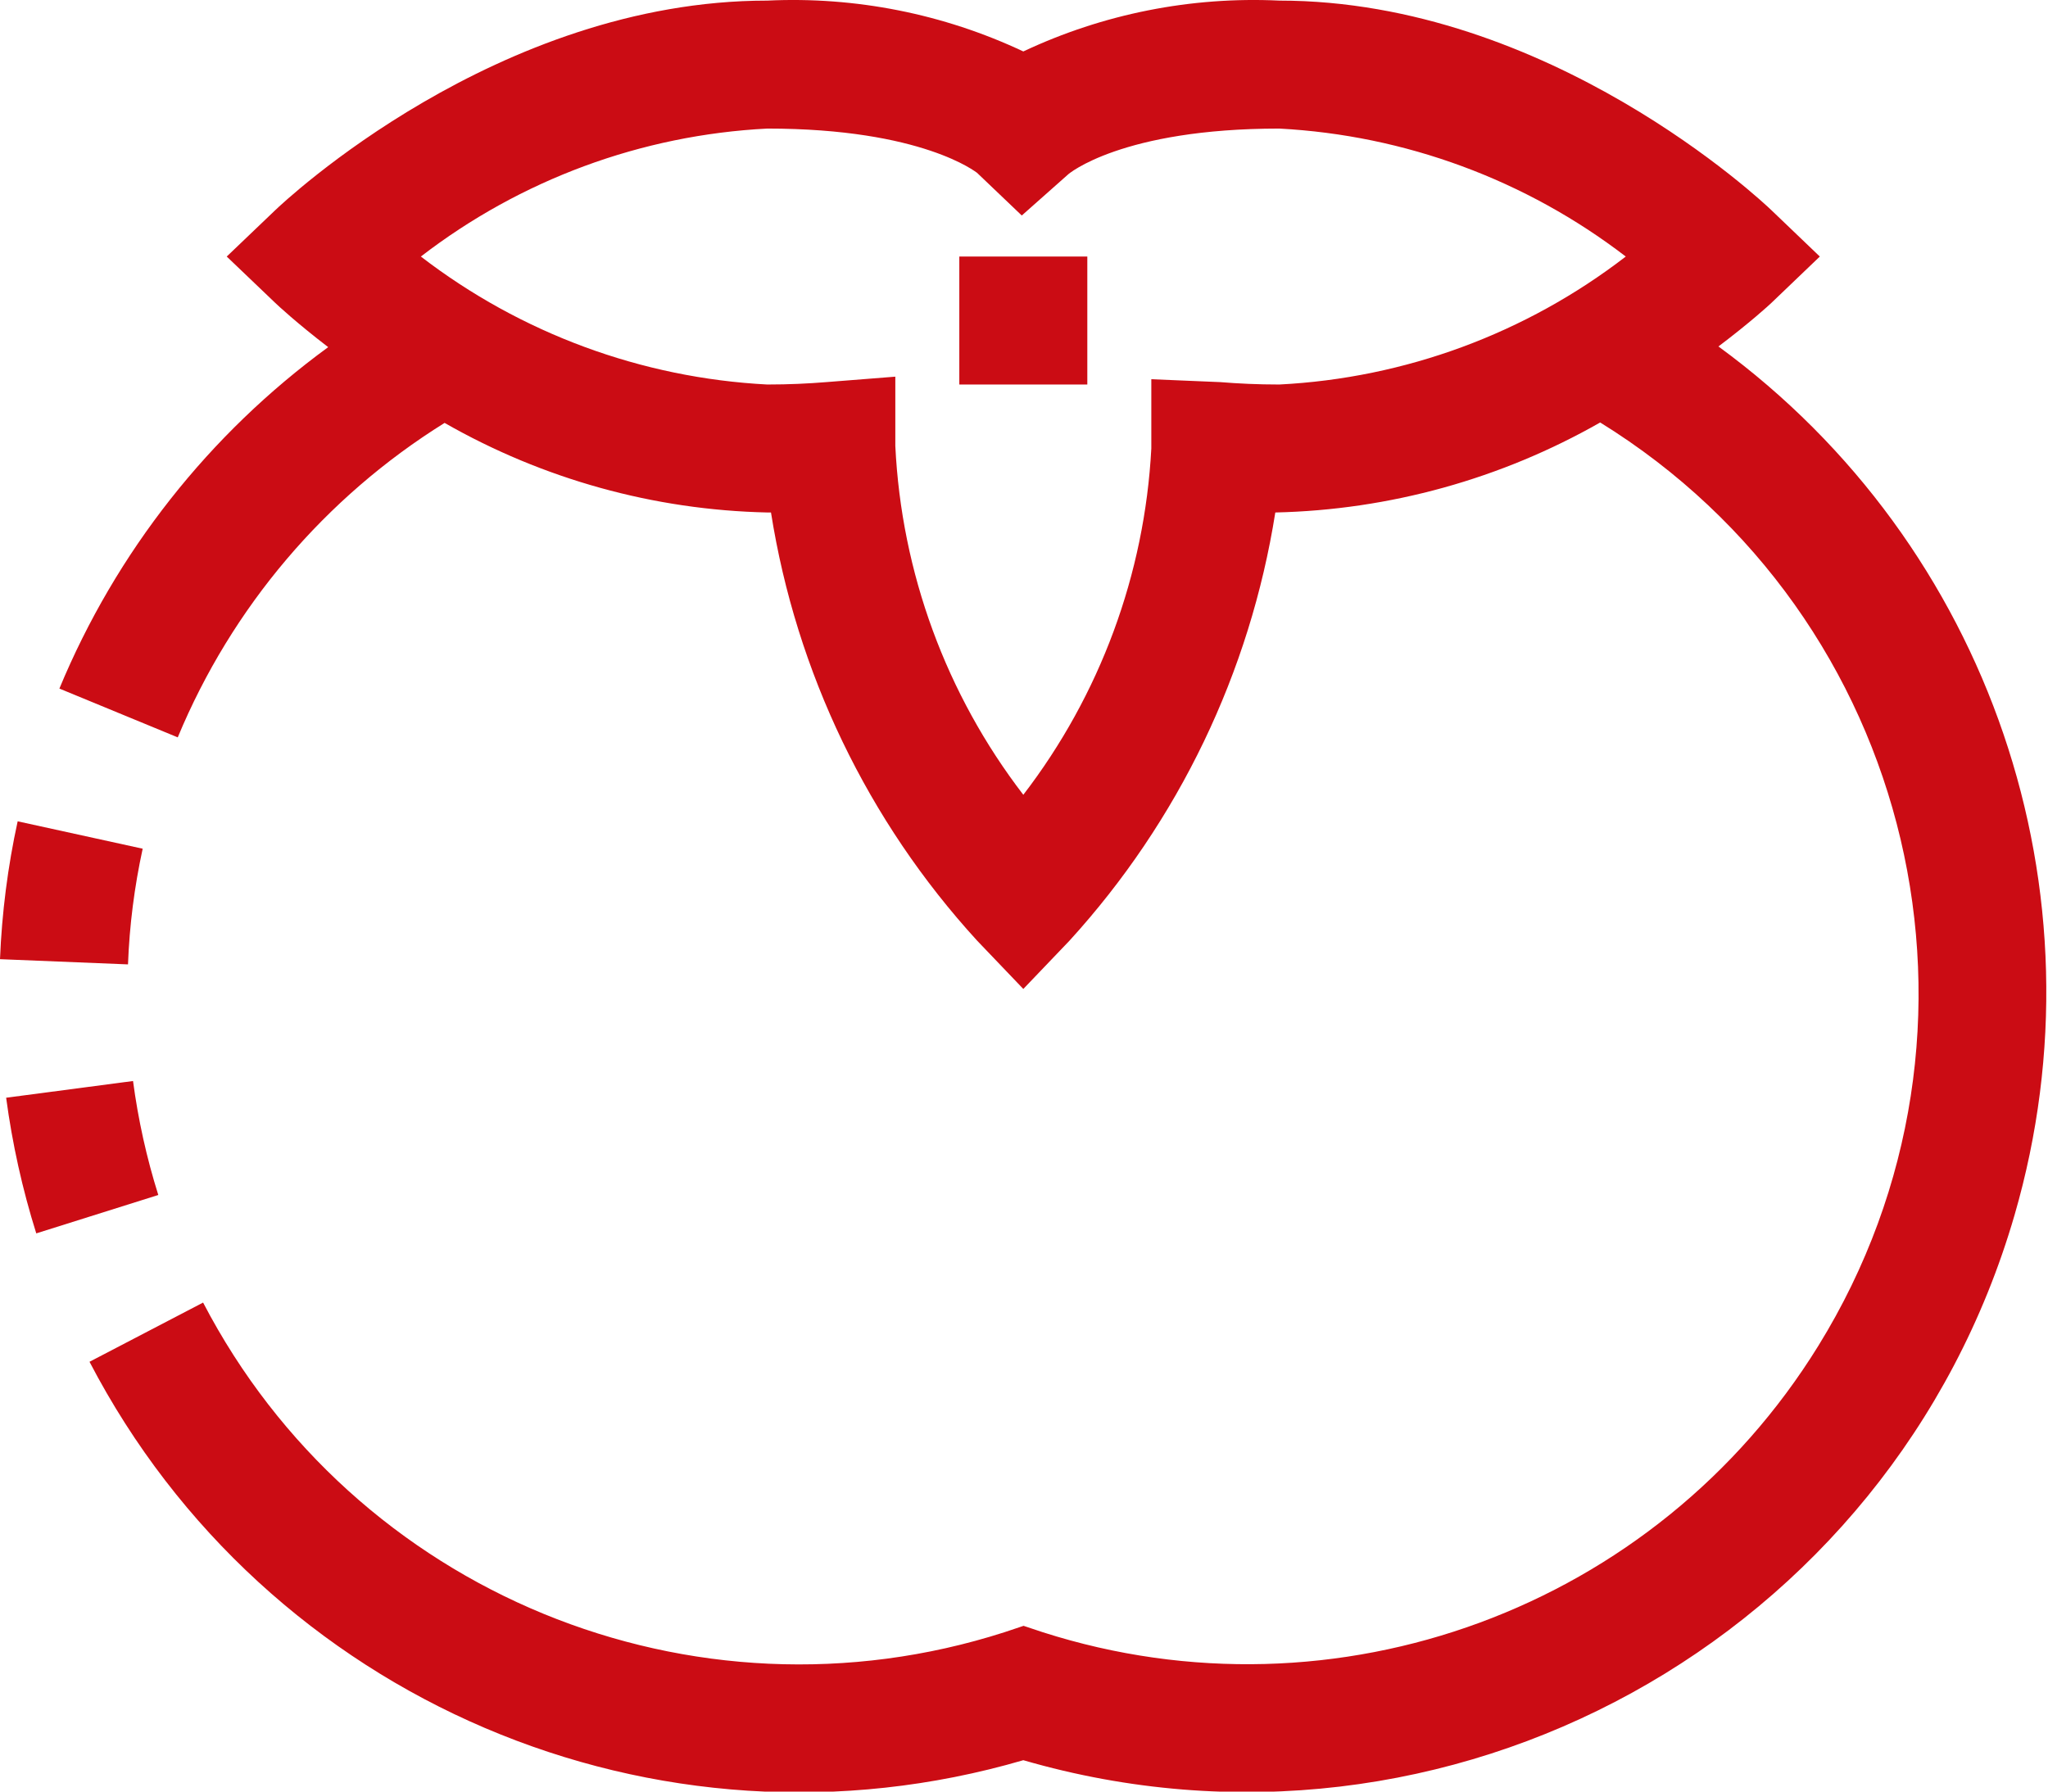 <?xml version="1.0" encoding="UTF-8"?>
<svg width="24px" height="21px" viewBox="0 0 24 21" version="1.1" xmlns="http://www.w3.org/2000/svg" xmlns:xlink="http://www.w3.org/1999/xlink">
    <!-- Generator: sketchtool 61 (101010) - https://sketch.com -->
    <title>850F58B3-4470-4ED5-A686-A49D4E775415</title>
    <desc>Created with sketchtool.</desc>
    <g id="UX---Wireframes" stroke="none" stroke-width="1" fill="none" fill-rule="evenodd">
        <g id="Shop_Categories_Design" transform="translate(-86, -710)" fill="#CB0C14" fill-rule="nonzero">
            <g id="Categories" transform="translate(66, 591)">
                <g id="Canned-Tomatoes" transform="translate(20, 119)">
                    <path d="M1.672,9.948 L0.207,9.627 C0.091,10.158 0.022,10.699 -2.4014124e-13,11.243 L1.5,11.304 C1.517,10.848 1.575,10.394 1.672,9.948 Z" id="Path"></path>
                    <path d="M1.559,12.671 L0.072,12.867 C0.144,13.406 0.262,13.938 0.425,14.457 L1.855,14.007 C1.718,13.571 1.619,13.124 1.559,12.671 Z" id="Path"></path>
                    <path d="M20.138,4.061 C20.506,3.783 20.731,3.577 20.76,3.549 L21.326,3.007 L20.76,2.465 C20.656,2.365 18.156,0.007 14.992,0.007 C13.958,-0.042 12.928,0.162 11.992,0.603 C11.055,0.162 10.025,-0.042 8.992,0.007 C5.827,0.007 3.328,2.365 3.224,2.465 L2.657,3.007 L3.224,3.549 C3.253,3.577 3.477,3.786 3.846,4.069 C2.449,5.089 1.359,6.473 0.696,8.071 L2.083,8.643 C2.716,7.118 3.809,5.83 5.21,4.957 C6.364,5.617 7.663,5.978 8.992,6.007 L9.035,6.007 C9.331,7.88 10.17,9.625 11.45,11.025 L11.992,11.592 L12.534,11.025 C13.811,9.624 14.649,7.88 14.945,6.007 C16.282,5.977 17.591,5.614 18.752,4.952 C22.447,7.235 23.591,12.082 21.308,15.776 C19.409,18.849 15.661,20.233 12.22,19.132 L11.995,19.057 L11.771,19.132 C8.117,20.304 4.151,18.672 2.38,15.268 L1.049,15.962 C3.115,19.93 7.697,21.886 11.992,20.632 C16.964,22.075 22.165,19.214 23.608,14.242 C24.707,10.456 23.32,6.388 20.138,4.061 Z M14.992,4.507 C14.736,4.507 14.511,4.496 14.301,4.479 L13.492,4.445 L13.492,5.257 C13.414,6.731 12.891,8.146 11.992,9.316 C11.087,8.138 10.564,6.711 10.492,5.227 L10.492,4.415 L9.682,4.479 C9.472,4.496 9.247,4.507 8.991,4.507 C7.517,4.43 6.102,3.907 4.932,3.007 C6.101,2.106 7.517,1.582 8.992,1.507 C10.814,1.507 11.445,2.025 11.449,2.025 L11.974,2.526 L12.514,2.047 C12.517,2.041 13.142,1.507 14.992,1.507 C16.466,1.585 17.881,2.108 19.052,3.007 C17.882,3.909 16.466,4.432 14.992,4.507 Z" id="Shape"></path>
                    <rect id="Rectangle" x="11.242" y="3.007" width="1.5" height="1.5"></rect>
                </g>
            </g>
        </g>
    </g>
</svg>